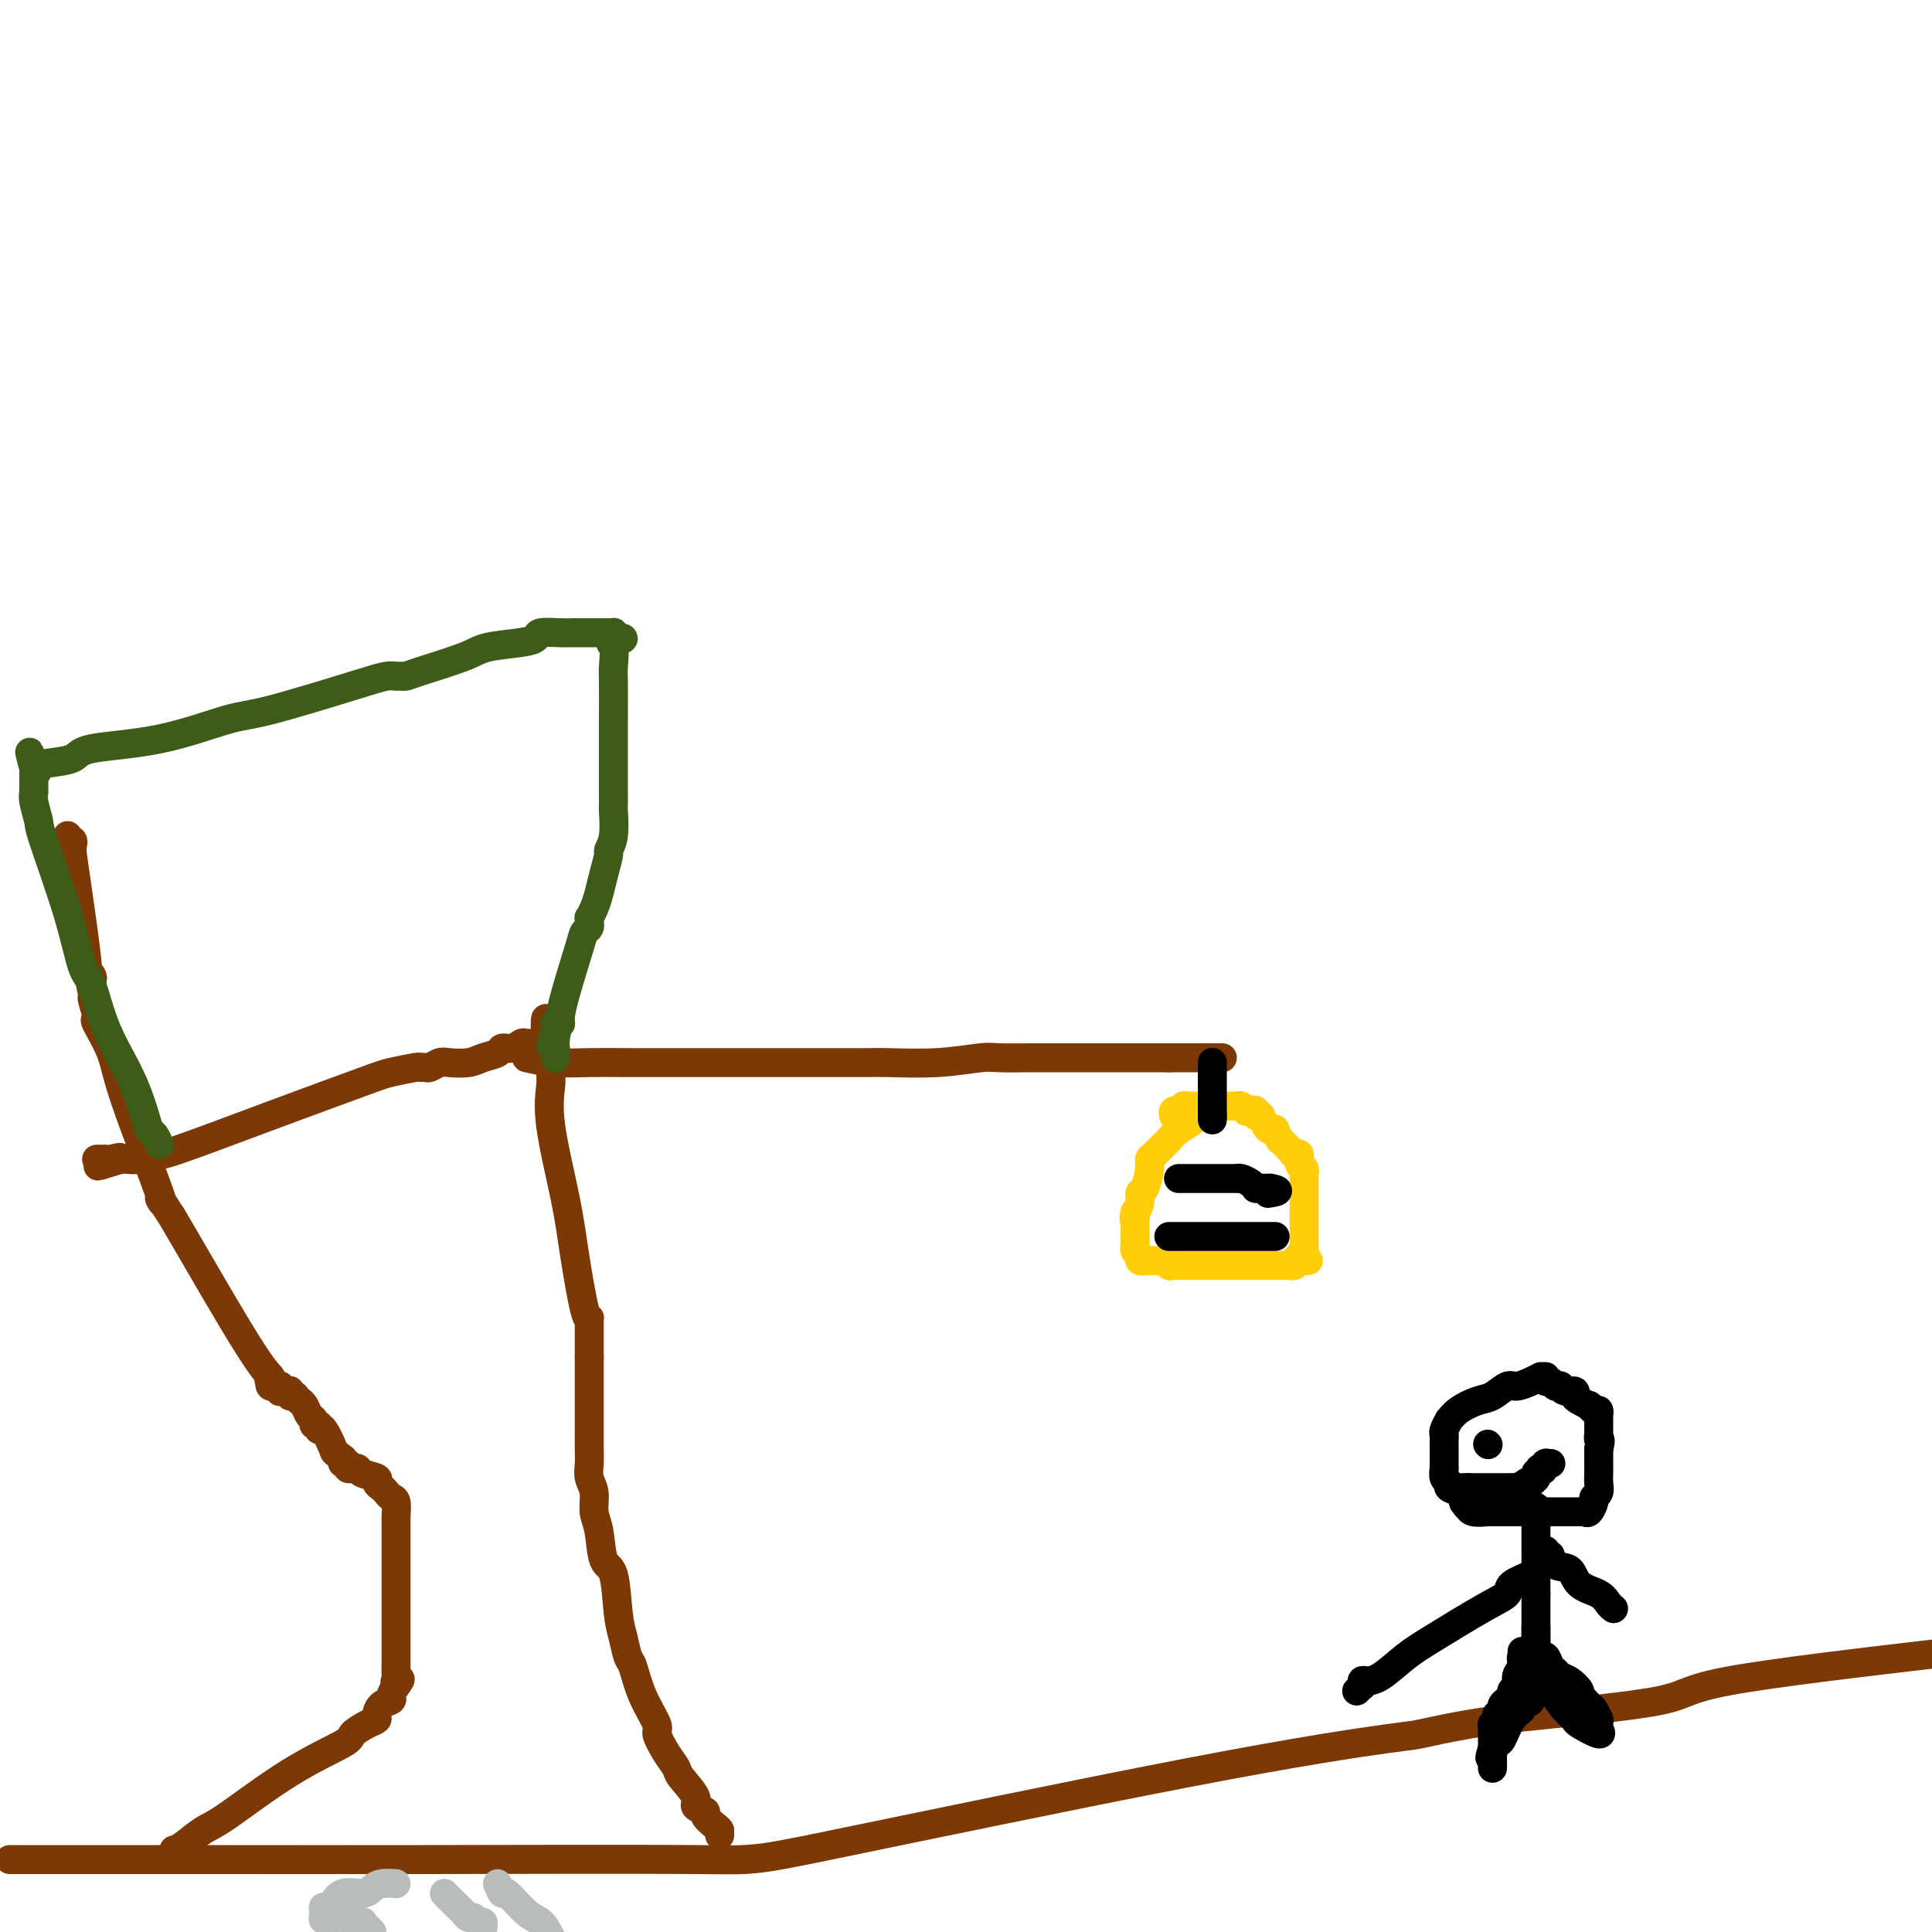 <svg viewBox='0 0 400 400' version='1.1' xmlns='http://www.w3.org/2000/svg' xmlns:xlink='http://www.w3.org/1999/xlink'><g fill='none' stroke='#7C3805' stroke-width='6' stroke-linecap='round' stroke-linejoin='round'><path d='M2,385c2.004,0.001 4.008,0.002 12,0c7.992,-0.002 21.973,-0.008 34,0c12.027,0.008 22.099,0.030 40,0c17.901,-0.030 43.630,-0.111 56,0c12.370,0.111 11.381,0.416 28,-3c16.619,-3.416 50.847,-10.553 74,-15c23.153,-4.447 35.231,-6.205 41,-7c5.769,-0.795 5.230,-0.626 7,-1c1.770,-0.374 5.850,-1.291 10,-2c4.150,-0.709 8.370,-1.211 16,-2c7.630,-0.789 18.670,-1.866 24,-3c5.330,-1.134 4.952,-2.324 14,-4c9.048,-1.676 27.524,-3.838 46,-6'/></g>
<g fill='none' stroke='#BABBBB' stroke-width='6' stroke-linecap='round' stroke-linejoin='round'><path d='M82,390c-1.074,-0.078 -2.148,-0.157 -3,0c-0.852,0.157 -1.481,0.549 -2,1c-0.519,0.451 -0.926,0.962 -2,1c-1.074,0.038 -2.813,-0.396 -4,0c-1.187,0.396 -1.821,1.622 -2,2c-0.179,0.378 0.096,-0.091 0,0c-0.096,0.091 -0.561,0.741 -1,1c-0.439,0.259 -0.850,0.126 -1,0c-0.150,-0.126 -0.040,-0.244 0,0c0.040,0.244 0.011,0.849 0,1c-0.011,0.151 -0.003,-0.152 0,0c0.003,0.152 0.001,0.758 0,1c-0.001,0.242 -0.000,0.121 0,0'/><path d='M67,397c-0.439,0.774 0.464,0.208 1,0c0.536,-0.208 0.704,-0.057 1,0c0.296,0.057 0.718,0.019 1,0c0.282,-0.019 0.423,-0.019 1,0c0.577,0.019 1.590,0.057 2,0c0.410,-0.057 0.218,-0.208 0,0c-0.218,0.208 -0.462,0.777 0,1c0.462,0.223 1.629,0.101 2,0c0.371,-0.101 -0.054,-0.181 0,0c0.054,0.181 0.587,0.623 1,1c0.413,0.377 0.707,0.688 1,1'/><path d='M92,392c0.333,0.334 0.667,0.668 1,1c0.333,0.332 0.667,0.662 1,1c0.333,0.338 0.666,0.683 1,1c0.334,0.317 0.668,0.606 1,1c0.332,0.394 0.663,0.894 1,1c0.337,0.106 0.679,-0.182 1,0c0.321,0.182 0.622,0.832 1,1c0.378,0.168 0.832,-0.147 1,0c0.168,0.147 0.048,0.756 0,1c-0.048,0.244 -0.024,0.122 0,0'/><path d='M103,390c0.410,0.955 0.820,1.911 1,2c0.180,0.089 0.131,-0.687 1,0c0.869,0.687 2.657,2.839 4,4c1.343,1.161 2.241,1.332 3,2c0.759,0.668 1.380,1.834 2,3'/></g>
<g fill='none' stroke='#7C3805' stroke-width='6' stroke-linecap='round' stroke-linejoin='round'><path d='M36,383c0.462,-0.113 0.923,-0.226 2,-1c1.077,-0.774 2.769,-2.209 4,-3c1.231,-0.791 1.999,-0.936 5,-3c3.001,-2.064 8.234,-6.045 13,-9c4.766,-2.955 9.066,-4.885 11,-6c1.934,-1.115 1.501,-1.416 2,-2c0.499,-0.584 1.931,-1.452 3,-2c1.069,-0.548 1.774,-0.776 2,-1c0.226,-0.224 -0.028,-0.444 0,-1c0.028,-0.556 0.337,-1.448 1,-2c0.663,-0.552 1.678,-0.764 2,-1c0.322,-0.236 -0.051,-0.496 0,-1c0.051,-0.504 0.525,-1.252 1,-2'/><path d='M82,349c1.702,-2.088 0.456,-1.309 0,-1c-0.456,0.309 -0.122,0.147 0,0c0.122,-0.147 0.033,-0.278 0,-1c-0.033,-0.722 -0.009,-2.036 0,-3c0.009,-0.964 0.002,-1.580 0,-2c-0.002,-0.420 -0.001,-0.646 0,-1c0.001,-0.354 0.000,-0.838 0,-1c-0.000,-0.162 -0.000,-0.004 0,0c0.000,0.004 0.000,-0.147 0,0c-0.000,0.147 0.000,0.590 0,-1c-0.000,-1.590 -0.000,-5.213 0,-8c0.000,-2.787 0.000,-4.736 0,-7c-0.000,-2.264 -0.000,-4.842 0,-6c0.000,-1.158 0.001,-0.895 0,-1c-0.001,-0.105 -0.003,-0.577 0,-1c0.003,-0.423 0.012,-0.796 0,-1c-0.012,-0.204 -0.044,-0.240 0,-1c0.044,-0.760 0.165,-2.245 0,-3c-0.165,-0.755 -0.616,-0.780 -1,-1c-0.384,-0.220 -0.702,-0.636 -1,-1c-0.298,-0.364 -0.576,-0.676 -1,-1c-0.424,-0.324 -0.993,-0.661 -1,-1c-0.007,-0.339 0.549,-0.680 0,-1c-0.549,-0.320 -2.204,-0.621 -3,-1c-0.796,-0.379 -0.734,-0.838 -1,-1c-0.266,-0.162 -0.860,-0.029 -1,0c-0.140,0.029 0.172,-0.048 0,0c-0.172,0.048 -0.830,0.219 -1,0c-0.170,-0.219 0.146,-0.828 0,-1c-0.146,-0.172 -0.756,0.094 -1,0c-0.244,-0.094 -0.122,-0.547 0,-1'/><path d='M71,302c-2.049,-1.604 -1.672,-1.113 -2,-2c-0.328,-0.887 -1.360,-3.151 -2,-4c-0.640,-0.849 -0.889,-0.283 -1,0c-0.111,0.283 -0.085,0.284 0,0c0.085,-0.284 0.230,-0.853 0,-1c-0.230,-0.147 -0.836,0.128 -1,0c-0.164,-0.128 0.115,-0.660 0,-1c-0.115,-0.340 -0.623,-0.487 -1,-1c-0.377,-0.513 -0.623,-1.391 -1,-2c-0.377,-0.609 -0.885,-0.948 -1,-1c-0.115,-0.052 0.161,0.183 0,0c-0.161,-0.183 -0.761,-0.785 -1,-1c-0.239,-0.215 -0.117,-0.044 0,0c0.117,0.044 0.227,-0.041 0,0c-0.227,0.041 -0.793,0.207 -1,0c-0.207,-0.207 -0.055,-0.788 0,-1c0.055,-0.212 0.015,-0.057 0,0c-0.015,0.057 -0.003,0.015 0,0c0.003,-0.015 -0.003,-0.004 0,0c0.003,0.004 0.015,0.001 0,0c-0.015,-0.001 -0.057,-0.000 0,0c0.057,0.000 0.212,0.000 0,0c-0.212,-0.000 -0.793,-0.000 -1,0c-0.207,0.000 -0.041,0.001 0,0c0.041,-0.001 -0.042,-0.004 0,0c0.042,0.004 0.208,0.015 0,0c-0.208,-0.015 -0.791,-0.057 -1,0c-0.209,0.057 -0.046,0.211 0,0c0.046,-0.211 -0.026,-0.788 0,-1c0.026,-0.212 0.150,-0.061 0,0c-0.150,0.061 -0.575,0.030 -1,0'/><path d='M57,287c-2.333,-2.500 -1.167,-1.250 0,0'/><path d='M57,287c0.110,-0.025 0.219,-0.050 0,0c-0.219,0.050 -0.767,0.177 -1,0c-0.233,-0.177 -0.151,-0.656 0,-1c0.151,-0.344 0.371,-0.552 0,-1c-0.371,-0.448 -1.333,-1.136 -5,-7c-3.667,-5.864 -10.040,-16.902 -13,-22c-2.960,-5.098 -2.507,-4.255 -3,-5c-0.493,-0.745 -1.933,-3.079 -2,-3c-0.067,0.079 1.240,2.572 0,-1c-1.240,-3.572 -5.026,-13.210 -7,-19c-1.974,-5.790 -2.137,-7.734 -3,-10c-0.863,-2.266 -2.427,-4.855 -3,-6c-0.573,-1.145 -0.154,-0.847 0,-1c0.154,-0.153 0.044,-0.758 0,-1c-0.044,-0.242 -0.022,-0.121 0,0'/><path d='M20,210c-1.952,-6.179 -0.331,-2.628 0,-2c0.331,0.628 -0.628,-1.668 -1,-3c-0.372,-1.332 -0.159,-1.699 0,-2c0.159,-0.301 0.263,-0.535 0,-1c-0.263,-0.465 -0.894,-1.161 -1,-1c-0.106,0.161 0.312,1.178 0,-2c-0.312,-3.178 -1.355,-10.550 -2,-15c-0.645,-4.450 -0.891,-5.976 -1,-7c-0.109,-1.024 -0.082,-1.546 0,-2c0.082,-0.454 0.218,-0.840 0,-1c-0.218,-0.160 -0.790,-0.094 -1,0c-0.210,0.094 -0.056,0.218 0,0c0.056,-0.218 0.016,-0.776 0,-1c-0.016,-0.224 -0.008,-0.112 0,0'/><path d='M149,380c0.000,0.000 0.000,-1.000 0,-1'/><path d='M149,379c-0.096,-0.273 -0.334,-0.455 -1,-1c-0.666,-0.545 -1.758,-1.452 -2,-2c-0.242,-0.548 0.367,-0.737 0,-1c-0.367,-0.263 -1.711,-0.600 -2,-1c-0.289,-0.400 0.479,-0.864 0,-2c-0.479,-1.136 -2.203,-2.945 -3,-4c-0.797,-1.055 -0.668,-1.357 -1,-2c-0.332,-0.643 -1.125,-1.626 -2,-3c-0.875,-1.374 -1.831,-3.139 -2,-4c-0.169,-0.861 0.449,-0.817 0,-2c-0.449,-1.183 -1.966,-3.592 -3,-6c-1.034,-2.408 -1.585,-4.814 -2,-6c-0.415,-1.186 -0.692,-1.154 -1,-2c-0.308,-0.846 -0.645,-2.572 -1,-4c-0.355,-1.428 -0.726,-2.559 -1,-5c-0.274,-2.441 -0.451,-6.194 -1,-8c-0.549,-1.806 -1.471,-1.666 -2,-3c-0.529,-1.334 -0.663,-4.142 -1,-6c-0.337,-1.858 -0.875,-2.765 -1,-4c-0.125,-1.235 0.163,-2.797 0,-4c-0.163,-1.203 -0.776,-2.049 -1,-3c-0.224,-0.951 -0.060,-2.009 0,-3c0.060,-0.991 0.016,-1.914 0,-3c-0.016,-1.086 -0.004,-2.333 0,-4c0.004,-1.667 0.001,-3.753 0,-5c-0.001,-1.247 -0.000,-1.654 0,-3c0.000,-1.346 0.000,-3.632 0,-5c-0.000,-1.368 -0.000,-1.820 0,-2c0.000,-0.180 0.000,-0.090 0,0'/><path d='M122,281c-0.000,-1.497 -0.000,-2.993 0,-4c0.000,-1.007 0.001,-1.524 0,-2c-0.001,-0.476 -0.002,-0.911 0,-1c0.002,-0.089 0.008,0.168 0,0c-0.008,-0.168 -0.031,-0.759 0,-1c0.031,-0.241 0.116,-0.130 0,0c-0.116,0.130 -0.434,0.281 -1,-2c-0.566,-2.281 -1.381,-6.993 -2,-11c-0.619,-4.007 -1.041,-7.309 -2,-12c-0.959,-4.691 -2.453,-10.773 -3,-15c-0.547,-4.227 -0.147,-6.601 0,-8c0.147,-1.399 0.039,-1.825 0,-3c-0.039,-1.175 -0.011,-3.099 0,-4c0.011,-0.901 0.003,-0.777 0,-1c-0.003,-0.223 -0.001,-0.791 0,-1c0.001,-0.209 0.000,-0.060 0,0c-0.000,0.060 -0.000,0.030 0,0'/><path d='M114,216c-1.464,-10.056 -1.124,-2.694 -1,0c0.124,2.694 0.032,0.722 0,0c-0.032,-0.722 -0.005,-0.193 0,0c0.005,0.193 -0.011,0.051 0,0c0.011,-0.051 0.050,-0.010 0,0c-0.050,0.010 -0.189,-0.012 -1,0c-0.811,0.012 -2.296,0.059 -3,0c-0.704,-0.059 -0.629,-0.223 -1,0c-0.371,0.223 -1.189,0.834 -2,1c-0.811,0.166 -1.614,-0.113 -2,0c-0.386,0.113 -0.354,0.618 -1,1c-0.646,0.382 -1.970,0.642 -3,1c-1.030,0.358 -1.767,0.814 -3,1c-1.233,0.186 -2.961,0.103 -4,0c-1.039,-0.103 -1.388,-0.225 -2,0c-0.612,0.225 -1.487,0.795 -2,1c-0.513,0.205 -0.664,0.043 -1,0c-0.336,-0.043 -0.858,0.032 -1,0c-0.142,-0.032 0.095,-0.173 -1,0c-1.095,0.173 -3.523,0.659 -5,1c-1.477,0.341 -2.002,0.536 -6,2c-3.998,1.464 -11.467,4.196 -19,7c-7.533,2.804 -15.128,5.680 -19,7c-3.872,1.320 -4.021,1.085 -4,1c0.021,-0.085 0.211,-0.019 0,0c-0.211,0.019 -0.823,-0.009 -1,0c-0.177,0.009 0.083,0.055 0,0c-0.083,-0.055 -0.507,-0.211 -1,0c-0.493,0.211 -1.056,0.787 -2,1c-0.944,0.213 -2.270,0.061 -3,0c-0.730,-0.061 -0.865,-0.030 -1,0'/><path d='M25,240c-8.841,2.785 -2.943,0.746 -1,0c1.943,-0.746 -0.068,-0.200 -1,0c-0.932,0.200 -0.785,0.054 -1,0c-0.215,-0.054 -0.793,-0.014 -1,0c-0.207,0.014 -0.042,0.004 0,0c0.042,-0.004 -0.040,-0.001 0,0c0.040,0.001 0.203,0.000 0,0c-0.203,-0.000 -0.772,-0.000 -1,0c-0.228,0.000 -0.114,0.000 0,0'/><path d='M109,219c1.898,0.423 3.796,0.845 6,1c2.204,0.155 4.713,0.041 7,0c2.287,-0.041 4.353,-0.011 9,0c4.647,0.011 11.875,0.003 18,0c6.125,-0.003 11.147,-0.001 14,0c2.853,0.001 3.536,0.001 5,0c1.464,-0.001 3.708,-0.004 6,0c2.292,0.004 4.630,0.015 6,0c1.370,-0.015 1.770,-0.057 4,0c2.230,0.057 6.288,0.211 10,0c3.712,-0.211 7.078,-0.789 9,-1c1.922,-0.211 2.399,-0.057 4,0c1.601,0.057 4.326,0.015 7,0c2.674,-0.015 5.297,-0.004 8,0c2.703,0.004 5.487,0.001 7,0c1.513,-0.001 1.756,-0.000 3,0c1.244,0.000 3.489,0.000 5,0c1.511,-0.000 2.289,-0.000 3,0c0.711,0.000 1.356,0.000 2,0'/><path d='M242,219c20.924,0.000 6.735,-0.000 2,0c-4.735,0.000 -0.015,0.000 2,0c2.015,-0.000 1.323,0.000 1,0c-0.323,0.000 -0.279,-0.000 0,0c0.279,0.000 0.793,-0.000 1,0c0.207,0.000 0.108,0.000 0,0c-0.108,0.000 -0.226,0.000 0,0c0.226,-0.000 0.796,-0.000 1,0c0.204,0.000 0.040,0.000 0,0c-0.040,0.000 0.042,-0.000 0,0c-0.042,0.000 -0.207,0.000 0,0c0.207,0.000 0.788,0.000 1,0c0.212,0.000 0.057,0.000 0,0c-0.057,0.000 -0.015,0.000 0,0c0.015,-0.000 0.004,0.000 0,0c-0.004,0.000 -0.002,0.000 0,0'/></g>
<g fill='none' stroke='#3D5C18' stroke-width='6' stroke-linecap='round' stroke-linejoin='round'><path d='M33,237c-0.325,-0.775 -0.649,-1.550 -1,-2c-0.351,-0.450 -0.727,-0.576 -1,-1c-0.273,-0.424 -0.443,-1.147 -1,-3c-0.557,-1.853 -1.501,-4.835 -3,-8c-1.499,-3.165 -3.555,-6.512 -5,-10c-1.445,-3.488 -2.281,-7.117 -3,-9c-0.719,-1.883 -1.321,-2.020 -2,-4c-0.679,-1.980 -1.436,-5.802 -3,-11c-1.564,-5.198 -3.936,-11.770 -5,-15c-1.064,-3.230 -0.821,-3.117 -1,-4c-0.179,-0.883 -0.780,-2.761 -1,-4c-0.220,-1.239 -0.059,-1.839 0,-2c0.059,-0.161 0.016,0.115 0,0c-0.016,-0.115 -0.004,-0.623 0,-1c0.004,-0.377 0.001,-0.623 0,-1c-0.001,-0.377 -0.000,-0.885 0,-1c0.000,-0.115 0.000,0.163 0,0c-0.000,-0.163 -0.000,-0.765 0,-1c0.000,-0.235 0.000,-0.102 0,0c-0.000,0.102 -0.000,0.172 0,0c0.000,-0.172 0.000,-0.586 0,-1'/><path d='M7,159c-1.596,-6.357 -0.585,-1.748 0,0c0.585,1.748 0.743,0.636 1,0c0.257,-0.636 0.613,-0.798 2,-1c1.387,-0.202 3.804,-0.446 5,-1c1.196,-0.554 1.169,-1.419 4,-2c2.831,-0.581 8.519,-0.877 14,-2c5.481,-1.123 10.754,-3.071 14,-4c3.246,-0.929 4.464,-0.837 9,-2c4.536,-1.163 12.391,-3.580 17,-5c4.609,-1.420 5.971,-1.845 7,-2c1.029,-0.155 1.725,-0.042 2,0c0.275,0.042 0.129,0.012 0,0c-0.129,-0.012 -0.242,-0.004 0,0c0.242,0.004 0.838,0.006 1,0c0.162,-0.006 -0.109,-0.019 0,0c0.109,0.019 0.599,0.069 1,0c0.401,-0.069 0.714,-0.256 3,-1c2.286,-0.744 6.546,-2.046 9,-3c2.454,-0.954 3.101,-1.562 5,-2c1.899,-0.438 5.050,-0.706 7,-1c1.950,-0.294 2.700,-0.615 3,-1c0.300,-0.385 0.149,-0.835 1,-1c0.851,-0.165 2.705,-0.044 4,0c1.295,0.044 2.031,0.012 3,0c0.969,-0.012 2.172,-0.003 3,0c0.828,0.003 1.279,0.000 2,0c0.721,-0.000 1.710,0.003 2,0c0.290,-0.003 -0.118,-0.011 0,0c0.118,0.011 0.763,0.041 1,0c0.237,-0.041 0.068,-0.155 0,0c-0.068,0.155 -0.034,0.577 0,1'/><path d='M127,132c4.022,-0.084 1.078,0.707 0,1c-1.078,0.293 -0.289,0.090 0,1c0.289,0.910 0.077,2.934 0,4c-0.077,1.066 -0.021,1.174 0,3c0.021,1.826 0.006,5.369 0,9c-0.006,3.631 -0.002,7.351 0,9c0.002,1.649 0.002,1.228 0,2c-0.002,0.772 -0.004,2.736 0,4c0.004,1.264 0.016,1.828 0,2c-0.016,0.172 -0.060,-0.047 0,1c0.060,1.047 0.223,3.361 0,5c-0.223,1.639 -0.833,2.602 -1,3c-0.167,0.398 0.109,0.230 0,1c-0.109,0.770 -0.604,2.478 -1,4c-0.396,1.522 -0.695,2.857 -1,4c-0.305,1.143 -0.618,2.095 -1,3c-0.382,0.905 -0.833,1.762 -1,2c-0.167,0.238 -0.048,-0.143 0,0c0.048,0.143 0.026,0.811 0,1c-0.026,0.189 -0.056,-0.102 0,0c0.056,0.102 0.197,0.598 0,1c-0.197,0.402 -0.731,0.710 -1,1c-0.269,0.290 -0.272,0.561 -1,3c-0.728,2.439 -2.181,7.045 -3,10c-0.819,2.955 -1.004,4.260 -1,5c0.004,0.740 0.197,0.916 0,1c-0.197,0.084 -0.785,0.075 -1,0c-0.215,-0.075 -0.058,-0.216 0,0c0.058,0.216 0.016,0.789 0,1c-0.016,0.211 -0.004,0.060 0,0c0.004,-0.060 0.002,-0.030 0,0'/><path d='M115,213c-1.856,6.386 -0.497,2.353 0,1c0.497,-1.353 0.133,-0.024 0,1c-0.133,1.024 -0.036,1.742 0,2c0.036,0.258 0.010,0.055 0,0c-0.010,-0.055 -0.003,0.038 0,0c0.003,-0.038 0.001,-0.207 0,0c-0.001,0.207 -0.000,0.791 0,1c0.000,0.209 0.000,0.042 0,0c-0.000,-0.042 -0.000,0.041 0,0c0.000,-0.041 0.000,-0.207 0,0c-0.000,0.207 -0.000,0.788 0,1c0.000,0.212 0.000,0.057 0,0c-0.000,-0.057 -0.000,-0.016 0,0c0.000,0.016 0.000,0.008 0,0'/></g>
<g fill='none' stroke='#FFCD0A' stroke-width='6' stroke-linecap='round' stroke-linejoin='round'><path d='M251,228c-1.405,1.518 -2.810,3.037 -4,4c-1.190,0.963 -2.164,1.371 -3,2c-0.836,0.629 -1.534,1.478 -2,2c-0.466,0.522 -0.698,0.718 -1,1c-0.302,0.282 -0.672,0.650 -1,1c-0.328,0.350 -0.614,0.681 -1,1c-0.386,0.319 -0.873,0.627 -1,1c-0.127,0.373 0.107,0.810 0,2c-0.107,1.190 -0.554,3.133 -1,4c-0.446,0.867 -0.889,0.656 -1,1c-0.111,0.344 0.111,1.241 0,2c-0.111,0.759 -0.556,1.379 -1,2'/><path d='M235,251c-0.464,1.895 -0.124,1.134 0,1c0.124,-0.134 0.033,0.359 0,1c-0.033,0.641 -0.009,1.430 0,2c0.009,0.570 0.003,0.923 0,1c-0.003,0.077 -0.002,-0.120 0,0c0.002,0.120 0.005,0.557 0,1c-0.005,0.443 -0.017,0.893 0,1c0.017,0.107 0.063,-0.129 0,0c-0.063,0.129 -0.234,0.623 0,1c0.234,0.377 0.875,0.636 1,1c0.125,0.364 -0.264,0.833 0,1c0.264,0.167 1.183,0.031 2,0c0.817,-0.031 1.533,0.044 2,0c0.467,-0.044 0.687,-0.208 1,0c0.313,0.208 0.720,0.788 1,1c0.280,0.212 0.434,0.057 1,0c0.566,-0.057 1.544,-0.015 2,0c0.456,0.015 0.390,0.004 1,0c0.610,-0.004 1.897,-0.001 3,0c1.103,0.001 2.021,0.000 3,0c0.979,-0.000 2.020,-0.000 3,0c0.980,0.000 1.899,0.000 3,0c1.101,-0.000 2.385,-0.000 3,0c0.615,0.000 0.560,0.000 1,0c0.440,-0.000 1.375,-0.000 2,0c0.625,0.000 0.942,0.001 1,0c0.058,-0.001 -0.142,-0.003 0,0c0.142,0.003 0.626,0.011 1,0c0.374,-0.011 0.639,-0.041 1,0c0.361,0.041 0.817,0.155 1,0c0.183,-0.155 0.091,-0.577 0,-1'/><path d='M268,261c5.173,-0.012 2.104,-0.041 1,0c-1.104,0.041 -0.243,0.152 0,0c0.243,-0.152 -0.131,-0.565 0,-1c0.131,-0.435 0.767,-0.891 1,-1c0.233,-0.109 0.062,0.128 0,0c-0.062,-0.128 -0.017,-0.620 0,-1c0.017,-0.380 0.004,-0.647 0,-1c-0.004,-0.353 -0.001,-0.790 0,-1c0.001,-0.210 0.000,-0.191 0,0c-0.000,0.191 -0.000,0.556 0,0c0.000,-0.556 0.000,-2.033 0,-3c-0.000,-0.967 -0.000,-1.424 0,-2c0.000,-0.576 -0.000,-1.272 0,-2c0.000,-0.728 0.000,-1.488 0,-2c-0.000,-0.512 -0.000,-0.777 0,-1c0.000,-0.223 0.001,-0.403 0,-1c-0.001,-0.597 -0.004,-1.612 0,-2c0.004,-0.388 0.016,-0.150 0,0c-0.016,0.150 -0.060,0.212 0,0c0.060,-0.212 0.225,-0.700 0,-1c-0.225,-0.300 -0.839,-0.414 -1,-1c-0.161,-0.586 0.130,-1.643 0,-2c-0.130,-0.357 -0.680,-0.012 -1,0c-0.320,0.012 -0.411,-0.309 -1,-1c-0.589,-0.691 -1.678,-1.754 -2,-2c-0.322,-0.246 0.121,0.324 0,0c-0.121,-0.324 -0.806,-1.543 -1,-2c-0.194,-0.457 0.103,-0.154 0,0c-0.103,0.154 -0.605,0.157 -1,0c-0.395,-0.157 -0.684,-0.473 -1,-1c-0.316,-0.527 -0.658,-1.263 -1,-2'/><path d='M261,231c-1.630,-1.795 -1.207,-0.284 -1,0c0.207,0.284 0.196,-0.660 0,-1c-0.196,-0.340 -0.579,-0.077 -1,0c-0.421,0.077 -0.882,-0.032 -1,0c-0.118,0.032 0.106,0.205 0,0c-0.106,-0.205 -0.544,-0.787 -1,-1c-0.456,-0.213 -0.931,-0.057 -1,0c-0.069,0.057 0.267,0.015 0,0c-0.267,-0.015 -1.136,-0.004 -2,0c-0.864,0.004 -1.723,0.001 -2,0c-0.277,-0.001 0.027,-0.000 0,0c-0.027,0.000 -0.385,0.000 -1,0c-0.615,-0.000 -1.488,0.000 -2,0c-0.512,-0.000 -0.663,-0.001 -1,0c-0.337,0.001 -0.860,0.004 -1,0c-0.140,-0.004 0.102,-0.015 0,0c-0.102,0.015 -0.548,0.057 -1,0c-0.452,-0.057 -0.909,-0.212 -1,0c-0.091,0.212 0.186,0.793 0,1c-0.186,0.207 -0.834,0.042 -1,0c-0.166,-0.042 0.151,0.040 0,0c-0.151,-0.040 -0.772,-0.203 -1,0c-0.228,0.203 -0.065,0.772 0,1c0.065,0.228 0.033,0.114 0,0'/></g>
<g fill='none' stroke='#000000' stroke-width='6' stroke-linecap='round' stroke-linejoin='round'><path d='M319,285c-0.546,0.294 -1.093,0.589 -2,1c-0.907,0.411 -2.175,0.939 -3,1c-0.825,0.061 -1.206,-0.343 -2,0c-0.794,0.343 -2.002,1.435 -3,2c-0.998,0.565 -1.788,0.603 -3,1c-1.212,0.397 -2.847,1.153 -4,2c-1.153,0.847 -1.826,1.784 -2,2c-0.174,0.216 0.149,-0.290 0,0c-0.149,0.290 -0.772,1.375 -1,2c-0.228,0.625 -0.061,0.788 0,1c0.061,0.212 0.017,0.472 0,1c-0.017,0.528 -0.006,1.325 0,2c0.006,0.675 0.006,1.227 0,2c-0.006,0.773 -0.017,1.765 0,2c0.017,0.235 0.064,-0.289 0,0c-0.064,0.289 -0.238,1.390 0,2c0.238,0.610 0.889,0.731 1,1c0.111,0.269 -0.316,0.688 0,1c0.316,0.312 1.376,0.518 2,1c0.624,0.482 0.812,1.241 1,2'/><path d='M303,311c0.849,1.326 0.972,1.140 1,1c0.028,-0.140 -0.041,-0.234 0,0c0.041,0.234 0.190,0.795 1,1c0.810,0.205 2.281,0.055 3,0c0.719,-0.055 0.685,-0.015 1,0c0.315,0.015 0.977,0.004 2,0c1.023,-0.004 2.407,-0.001 3,0c0.593,0.001 0.397,0.000 1,0c0.603,-0.000 2.007,-0.000 3,0c0.993,0.000 1.575,0.000 2,0c0.425,-0.000 0.691,-0.000 1,0c0.309,0.000 0.660,0.000 1,0c0.340,-0.000 0.669,-0.000 1,0c0.331,0.000 0.663,0.000 1,0c0.337,-0.000 0.679,-0.000 1,0c0.321,0.000 0.621,0.000 1,0c0.379,-0.000 0.837,-0.001 1,0c0.163,0.001 0.032,0.002 0,0c-0.032,-0.002 0.034,-0.007 0,0c-0.034,0.007 -0.168,0.027 0,0c0.168,-0.027 0.637,-0.100 1,0c0.363,0.100 0.619,0.375 1,0c0.381,-0.375 0.887,-1.399 1,-2c0.113,-0.601 -0.166,-0.780 0,-1c0.166,-0.220 0.776,-0.482 1,-1c0.224,-0.518 0.060,-1.291 0,-2c-0.060,-0.709 -0.016,-1.353 0,-2c0.016,-0.647 0.004,-1.297 0,-2c-0.004,-0.703 -0.001,-1.458 0,-2c0.001,-0.542 0.000,-0.869 0,-1c-0.000,-0.131 -0.000,-0.065 0,0'/><path d='M331,300c0.619,-2.400 0.166,-1.901 0,-2c-0.166,-0.099 -0.044,-0.796 0,-1c0.044,-0.204 0.012,0.086 0,0c-0.012,-0.086 -0.003,-0.549 0,-1c0.003,-0.451 0.001,-0.890 0,-1c-0.001,-0.110 0.001,0.110 0,0c-0.001,-0.110 -0.003,-0.550 0,-1c0.003,-0.450 0.011,-0.909 0,-1c-0.011,-0.091 -0.040,0.187 0,0c0.040,-0.187 0.148,-0.838 0,-1c-0.148,-0.162 -0.552,0.164 -1,0c-0.448,-0.164 -0.942,-0.819 -1,-1c-0.058,-0.181 0.318,0.110 0,0c-0.318,-0.110 -1.329,-0.622 -2,-1c-0.671,-0.378 -1.002,-0.623 -1,-1c0.002,-0.377 0.337,-0.884 0,-1c-0.337,-0.116 -1.347,0.161 -2,0c-0.653,-0.161 -0.949,-0.760 -1,-1c-0.051,-0.240 0.144,-0.121 0,0c-0.144,0.121 -0.627,0.242 -1,0c-0.373,-0.242 -0.636,-0.848 -1,-1c-0.364,-0.152 -0.829,0.152 -1,0c-0.171,-0.152 -0.049,-0.758 0,-1c0.049,-0.242 0.024,-0.121 0,0'/><path d='M318,312c0.000,0.220 0.000,0.440 0,1c0.000,0.560 0.000,1.459 0,2c0.000,0.541 0.000,0.725 0,1c0.000,0.275 0.000,0.640 0,1c0.000,0.360 0.000,0.716 0,1c0.000,0.284 0.000,0.495 0,1c0.000,0.505 0.000,1.304 0,2c0.000,0.696 0.000,1.290 0,2c0.000,0.710 0.000,1.535 0,2c0.000,0.465 0.000,0.568 0,1c0.000,0.432 0.000,1.193 0,2c0.000,0.807 0.000,1.659 0,2c0.000,0.341 0.000,0.170 0,0'/><path d='M318,330c0.000,3.396 0.000,2.885 0,3c0.000,0.115 0.000,0.857 0,2c0.000,1.143 0.000,2.687 0,4c0.000,1.313 0.000,2.394 0,3c0.000,0.606 0.000,0.737 0,1c0.000,0.263 0.000,0.658 0,1c0.000,0.342 0.000,0.631 0,1c0.000,0.369 0.000,0.817 0,1c0.000,0.183 0.000,0.102 0,0c0.000,-0.102 0.000,-0.225 0,0c0.000,0.225 0.000,0.796 0,1c0.000,0.204 0.000,0.040 0,0c-0.000,-0.040 -0.000,0.046 0,0c0.000,-0.046 0.000,-0.222 0,0c-0.000,0.222 0.000,0.843 0,1c0.000,0.157 0.000,-0.151 0,0c0.000,0.151 0.000,0.760 0,1c0.000,0.240 0.000,0.110 0,0c0.000,-0.110 0.000,-0.202 0,0c0.000,0.202 0.000,0.696 0,1c0.000,0.304 0.000,0.418 0,0c0.000,-0.418 0.000,-1.370 0,-2c0.000,-0.630 0.000,-0.940 0,-1c0.000,-0.060 0.000,0.128 0,0c0.000,-0.128 0.000,-0.573 0,-1c0.000,-0.427 0.000,-0.836 0,-1c0.000,-0.164 0.000,-0.083 0,0c0.000,0.083 0.000,0.166 0,0c0.000,-0.166 0.000,-0.583 0,-1'/><path d='M318,344c0.000,-0.875 0.000,-1.061 0,-1c-0.000,0.061 -0.000,0.370 0,0c0.000,-0.370 0.000,-1.419 0,-2c-0.000,-0.581 -0.000,-0.695 0,-1c0.000,-0.305 0.000,-0.799 0,-1c-0.000,-0.201 -0.000,-0.107 0,0c0.000,0.107 0.000,0.226 0,0c-0.000,-0.226 -0.000,-0.796 0,-1c0.000,-0.204 0.000,-0.040 0,0c-0.000,0.040 -0.000,-0.042 0,0c0.000,0.042 0.000,0.208 0,0c-0.000,-0.208 -0.000,-0.788 0,-1c0.000,-0.212 0.000,-0.054 0,0c-0.000,0.054 -0.000,0.005 0,0c0.000,-0.005 0.000,0.036 0,0c-0.000,-0.036 -0.001,-0.148 0,0c0.001,0.148 0.003,0.555 0,1c-0.003,0.445 -0.012,0.926 0,1c0.012,0.074 0.045,-0.261 0,0c-0.045,0.261 -0.166,1.116 0,2c0.166,0.884 0.621,1.795 1,2c0.379,0.205 0.681,-0.297 1,0c0.319,0.297 0.653,1.393 1,2c0.347,0.607 0.705,0.726 1,1c0.295,0.274 0.527,0.703 1,1c0.473,0.297 1.189,0.461 2,1c0.811,0.539 1.718,1.453 2,2c0.282,0.547 -0.062,0.728 0,1c0.062,0.272 0.531,0.636 1,1'/><path d='M328,352c1.498,2.113 0.244,0.394 0,0c-0.244,-0.394 0.523,0.535 1,1c0.477,0.465 0.664,0.465 1,1c0.336,0.535 0.822,1.606 1,2c0.178,0.394 0.048,0.110 0,0c-0.048,-0.110 -0.013,-0.045 0,0c0.013,0.045 0.004,0.069 0,0c-0.004,-0.069 -0.002,-0.230 0,0c0.002,0.230 0.004,0.852 0,1c-0.004,0.148 -0.016,-0.177 0,0c0.016,0.177 0.058,0.858 0,1c-0.058,0.142 -0.217,-0.254 0,0c0.217,0.254 0.811,1.158 0,1c-0.811,-0.158 -3.026,-1.379 -4,-2c-0.974,-0.621 -0.709,-0.643 -1,-1c-0.291,-0.357 -1.140,-1.049 -2,-2c-0.860,-0.951 -1.732,-2.163 -2,-3c-0.268,-0.837 0.068,-1.300 0,-2c-0.068,-0.700 -0.539,-1.636 -1,-2c-0.461,-0.364 -0.912,-0.157 -1,0c-0.088,0.157 0.188,0.263 0,0c-0.188,-0.263 -0.839,-0.893 -1,-1c-0.161,-0.107 0.167,0.311 0,0c-0.167,-0.311 -0.829,-1.351 -1,-2c-0.171,-0.649 0.147,-0.906 0,-1c-0.147,-0.094 -0.761,-0.025 -1,0c-0.239,0.025 -0.103,0.007 0,0c0.103,-0.007 0.172,-0.002 0,0c-0.172,0.002 -0.586,0.001 -1,0'/><path d='M316,343c-1.703,-2.166 -0.460,-0.582 0,0c0.460,0.582 0.139,0.162 0,0c-0.139,-0.162 -0.094,-0.066 0,0c0.094,0.066 0.236,0.101 0,0c-0.236,-0.101 -0.852,-0.339 -1,0c-0.148,0.339 0.172,1.256 0,2c-0.172,0.744 -0.835,1.313 -1,2c-0.165,0.687 0.167,1.490 0,2c-0.167,0.510 -0.833,0.728 -1,1c-0.167,0.272 0.167,0.597 0,1c-0.167,0.403 -0.833,0.882 -1,1c-0.167,0.118 0.165,-0.127 0,0c-0.165,0.127 -0.828,0.625 -1,1c-0.172,0.375 0.146,0.626 0,1c-0.146,0.374 -0.757,0.870 -1,1c-0.243,0.130 -0.118,-0.106 0,0c0.118,0.106 0.228,0.553 0,1c-0.228,0.447 -0.793,0.894 -1,1c-0.207,0.106 -0.055,-0.130 0,0c0.055,0.130 0.015,0.627 0,1c-0.015,0.373 -0.004,0.621 0,1c0.004,0.379 0.001,0.890 0,1c-0.001,0.110 -0.000,-0.180 0,0c0.000,0.180 0.000,0.832 0,1c-0.000,0.168 -0.000,-0.147 0,0c0.000,0.147 0.000,0.756 0,1c-0.000,0.244 -0.000,0.122 0,0'/><path d='M309,362c-1.083,3.178 -0.290,1.622 0,1c0.290,-0.622 0.078,-0.310 0,0c-0.078,0.310 -0.021,0.619 0,1c0.021,0.381 0.006,0.834 0,1c-0.006,0.166 -0.001,0.044 0,0c0.001,-0.044 0.000,-0.012 0,0c-0.000,0.012 -0.000,0.002 0,0c0.000,-0.002 0.000,0.003 0,0c-0.000,-0.003 -0.000,-0.015 0,0c0.000,0.015 0.000,0.056 0,0c-0.000,-0.056 -0.000,-0.211 0,0c0.000,0.211 0.000,0.786 0,1c-0.000,0.214 -0.001,0.066 0,0c0.001,-0.066 0.003,-0.050 0,0c-0.003,0.050 -0.013,0.132 0,0c0.013,-0.132 0.047,-0.479 0,-1c-0.047,-0.521 -0.177,-1.214 0,-2c0.177,-0.786 0.659,-1.663 1,-2c0.341,-0.337 0.539,-0.132 1,-1c0.461,-0.868 1.185,-2.807 2,-4c0.815,-1.193 1.721,-1.640 2,-2c0.279,-0.360 -0.070,-0.633 0,-1c0.070,-0.367 0.557,-0.830 1,-1c0.443,-0.170 0.841,-0.049 1,0c0.159,0.049 0.080,0.024 0,0'/><path d='M317,352c1.244,-2.022 0.356,-0.578 0,0c-0.356,0.578 -0.178,0.289 0,0'/><path d='M320,321c0.537,1.233 1.075,2.466 2,3c0.925,0.534 2.238,0.367 3,1c0.762,0.633 0.975,2.064 2,3c1.025,0.936 2.863,1.375 4,2c1.137,0.625 1.573,1.435 2,2c0.427,0.565 0.847,0.883 1,1c0.153,0.117 0.041,0.031 0,0c-0.041,-0.031 -0.012,-0.009 0,0c0.012,0.009 0.006,0.004 0,0'/><path d='M321,322c-0.730,0.750 -1.461,1.499 -2,2c-0.539,0.501 -0.887,0.753 -1,1c-0.113,0.247 0.007,0.488 -1,1c-1.007,0.512 -3.142,1.293 -4,2c-0.858,0.707 -0.438,1.338 -1,2c-0.562,0.662 -2.104,1.355 -5,3c-2.896,1.645 -7.144,4.244 -10,6c-2.856,1.756 -4.320,2.670 -6,4c-1.680,1.330 -3.575,3.074 -5,4c-1.425,0.926 -2.381,1.032 -3,1c-0.619,-0.032 -0.902,-0.201 -1,0c-0.098,0.201 -0.013,0.772 0,1c0.013,0.228 -0.048,0.113 0,0c0.048,-0.113 0.205,-0.223 0,0c-0.205,0.223 -0.773,0.778 -1,1c-0.227,0.222 -0.114,0.111 0,0'/><path d='M308,299c0.000,0.000 0.100,0.100 0.1,0.1'/><path d='M303,308c-0.113,0.000 -0.226,0.000 0,0c0.226,0.000 0.792,0.000 1,0c0.208,0.000 0.060,0.000 0,0c-0.060,0.000 -0.030,0.000 0,0'/><path d='M304,308c0.089,-0.000 -0.188,-0.000 0,0c0.188,0.000 0.842,0.000 1,0c0.158,-0.000 -0.178,-0.000 0,0c0.178,0.000 0.871,0.000 1,0c0.129,-0.000 -0.306,-0.000 0,0c0.306,0.000 1.353,0.000 2,0c0.647,-0.000 0.895,-0.000 1,0c0.105,0.000 0.065,0.000 0,0c-0.065,-0.000 -0.157,-0.000 0,0c0.157,0.000 0.564,0.000 1,0c0.436,-0.000 0.900,-0.000 1,0c0.100,0.000 -0.166,0.000 0,0c0.166,-0.000 0.762,-0.000 1,0c0.238,0.000 0.116,0.000 0,0c-0.116,-0.000 -0.228,-0.000 0,0c0.228,0.000 0.795,0.001 1,0c0.205,-0.001 0.049,-0.004 0,0c-0.049,0.004 0.011,0.015 0,0c-0.011,-0.015 -0.091,-0.056 0,0c0.091,0.056 0.354,0.207 1,0c0.646,-0.207 1.676,-0.773 2,-1c0.324,-0.227 -0.057,-0.114 0,0c0.057,0.114 0.551,0.228 1,0c0.449,-0.228 0.852,-0.797 1,-1c0.148,-0.203 0.040,-0.040 0,0c-0.040,0.040 -0.011,-0.042 0,0c0.011,0.042 0.003,0.207 0,0c-0.003,-0.207 -0.001,-0.788 0,-1c0.001,-0.212 0.000,-0.057 0,0c-0.000,0.057 -0.000,0.016 0,0c0.000,-0.016 0.000,-0.008 0,0'/><path d='M318,305c2.393,-0.692 1.377,-0.921 1,-1c-0.377,-0.079 -0.115,-0.007 0,0c0.115,0.007 0.084,-0.051 0,0c-0.084,0.051 -0.220,0.210 0,0c0.220,-0.210 0.795,-0.788 1,-1c0.205,-0.212 0.041,-0.057 0,0c-0.041,0.057 0.042,0.015 0,0c-0.042,-0.015 -0.207,-0.004 0,0c0.207,0.004 0.788,0.001 1,0c0.212,-0.001 0.057,-0.000 0,0c-0.057,0.000 -0.015,0.000 0,0c0.015,-0.000 0.004,-0.000 0,0c-0.004,0.000 -0.002,0.000 0,0'/><path d='M251,220c0.000,0.017 0.000,0.033 0,0c0.000,-0.033 0.000,-0.116 0,0c-0.000,0.116 0.000,0.430 0,1c0.000,0.570 0.000,1.395 0,2c0.000,0.605 0.000,0.989 0,1c0.000,0.011 0.000,-0.352 0,0c-0.000,0.352 0.000,1.419 0,2c0.000,0.581 0.000,0.678 0,1c0.000,0.322 -0.000,0.871 0,1c0.000,0.129 0.000,-0.161 0,0c0.000,0.161 -0.000,0.773 0,1c0.000,0.227 0.000,0.068 0,0c0.000,-0.068 0.000,-0.046 0,0c0.000,0.046 0.000,0.115 0,0c0.000,-0.115 -0.000,-0.416 0,0c0.000,0.416 -0.000,1.547 0,2c0.000,0.453 0.000,0.226 0,0'/><path d='M251,231c0.000,1.702 0.000,0.456 0,0c-0.000,-0.456 0.000,-0.123 0,0c0.000,0.123 0.000,0.035 0,0c0.000,-0.035 0.000,-0.018 0,0'/><path d='M244,244c0.325,0.000 0.650,0.000 1,0c0.350,-0.000 0.724,-0.000 1,0c0.276,0.000 0.455,0.000 1,0c0.545,-0.000 1.456,-0.000 2,0c0.544,0.000 0.722,0.000 1,0c0.278,-0.000 0.657,-0.000 1,0c0.343,0.000 0.652,0.000 1,0c0.348,-0.000 0.736,-0.001 1,0c0.264,0.001 0.403,0.003 1,0c0.597,-0.003 1.653,-0.011 2,0c0.347,0.011 -0.013,0.041 0,0c0.013,-0.041 0.399,-0.155 1,0c0.601,0.155 1.418,0.577 2,1c0.582,0.423 0.930,0.845 1,1c0.070,0.155 -0.139,0.041 0,0c0.139,-0.041 0.625,-0.011 1,0c0.375,0.011 0.639,0.003 1,0c0.361,-0.003 0.817,-0.001 1,0c0.183,0.001 0.091,0.000 0,0'/><path d='M263,246c2.956,0.533 0.844,0.867 0,1c-0.844,0.133 -0.422,0.067 0,0'/><path d='M242,256c1.166,0.000 2.333,0.000 3,0c0.667,0.000 0.836,0.000 2,0c1.164,0.000 3.324,0.000 4,0c0.676,0.000 -0.132,0.000 0,0c0.132,0.000 1.205,0.000 2,0c0.795,0.000 1.314,-0.000 2,0c0.686,0.000 1.541,0.000 2,0c0.459,0.000 0.522,0.000 1,0c0.478,0.000 1.372,0.000 2,0c0.628,0.000 0.991,-0.000 1,0c0.009,0.000 -0.337,0.000 0,0c0.337,-0.000 1.358,-0.000 2,0c0.642,0.000 0.904,0.000 1,0c0.096,-0.000 0.026,0.000 0,0c-0.026,0.000 -0.007,0.000 0,0c0.007,0.000 0.004,0.000 0,0'/></g>
</svg>